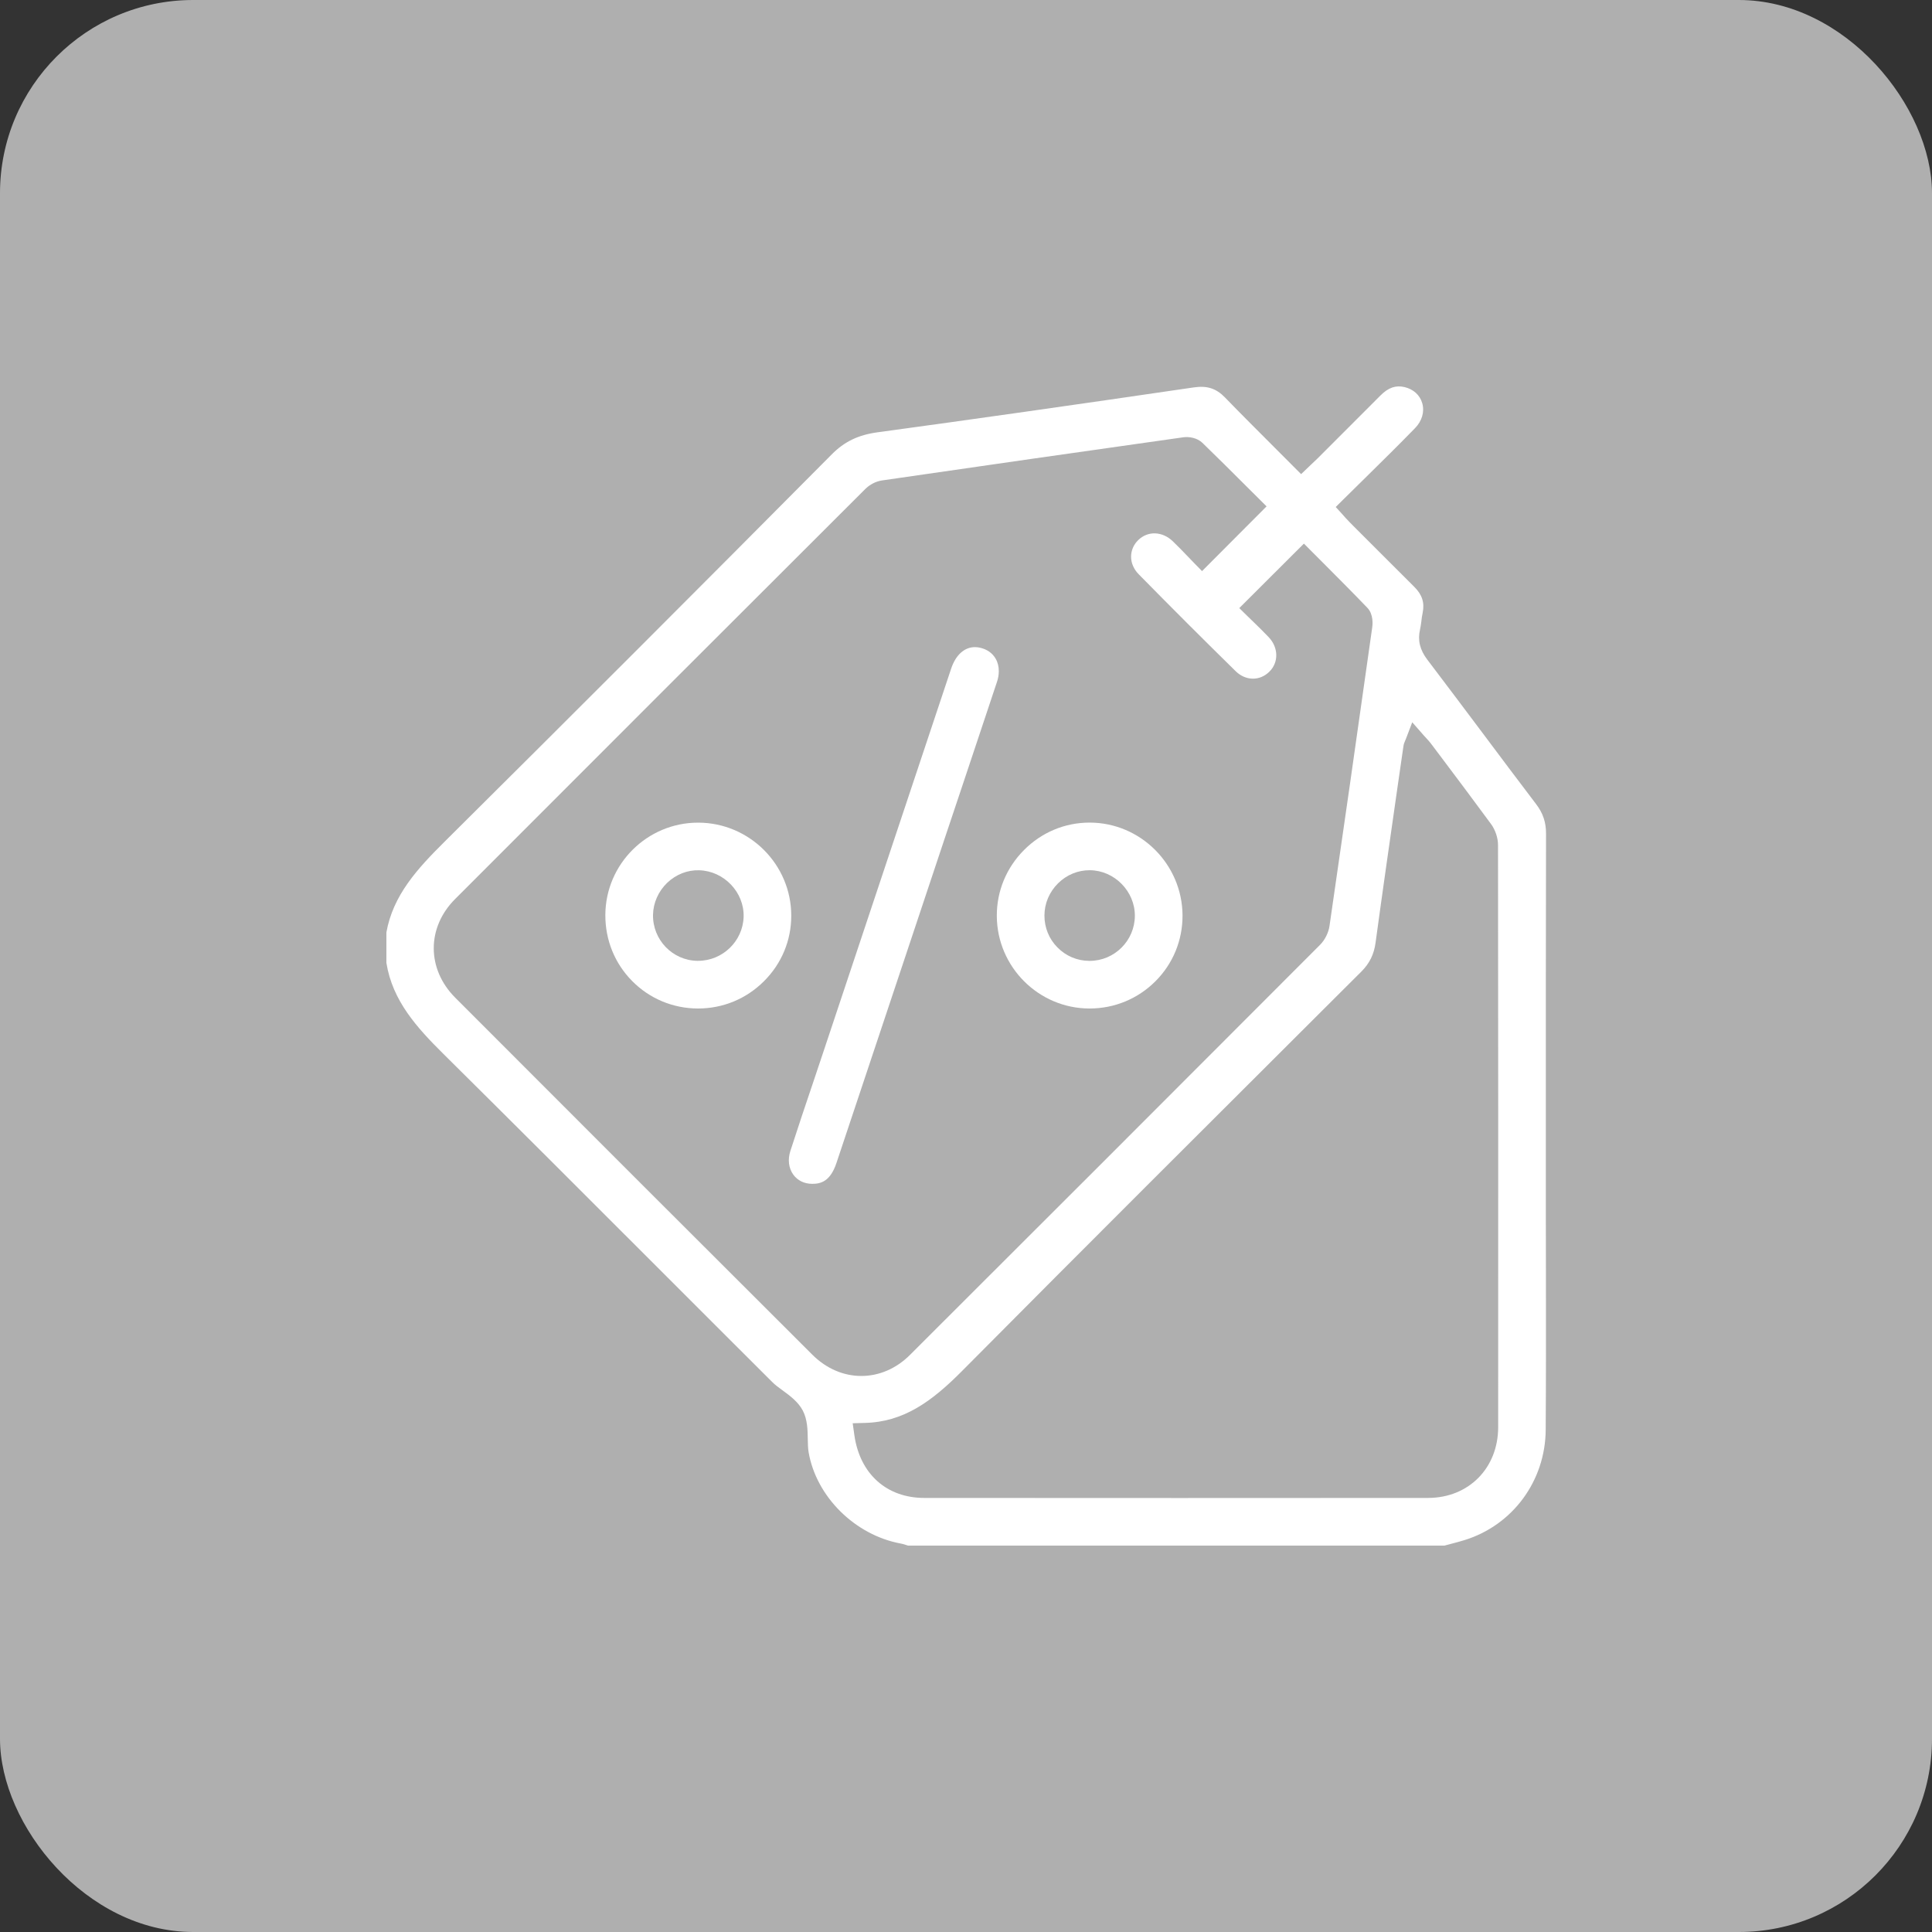 <svg width="40" height="40" viewBox="0 0 40 40" fill="none" xmlns="http://www.w3.org/2000/svg">
<rect x="0" y="0" width="40" height="40" fill="#333333" stroke="none"/>
<rect width="40" height="40" rx="4" fill="#AFAFAF"/>
<path d="M32.005 25.139L32.005 23.291C32.005 21.314 32.004 19.271 32.009 17.261C32.01 17.025 31.946 16.836 31.804 16.649C31.424 16.149 31.041 15.639 30.672 15.145C30.305 14.656 29.926 14.151 29.55 13.656C29.397 13.454 29.349 13.257 29.4 13.034C29.412 12.983 29.419 12.928 29.427 12.869C29.433 12.81 29.441 12.748 29.455 12.685C29.497 12.477 29.444 12.312 29.282 12.151C28.886 11.757 28.49 11.361 28.095 10.965L27.947 10.816C27.916 10.785 27.886 10.751 27.85 10.713C27.835 10.695 27.818 10.675 27.799 10.655L27.655 10.497L27.807 10.346C27.959 10.195 28.113 10.044 28.266 9.894C28.607 9.557 28.961 9.21 29.298 8.863C29.441 8.716 29.497 8.524 29.446 8.348C29.398 8.181 29.266 8.06 29.083 8.015C28.9 7.971 28.745 8.023 28.582 8.187C28.182 8.589 27.781 8.99 27.38 9.39L27.282 9.488C27.243 9.526 27.204 9.563 27.16 9.604L26.938 9.816L26.783 9.661C26.643 9.52 26.502 9.379 26.362 9.239C26.033 8.909 25.691 8.569 25.362 8.229C25.179 8.041 24.992 7.98 24.715 8.021C22.183 8.392 20.103 8.687 18.171 8.95C17.768 9.005 17.484 9.142 17.22 9.408C14.523 12.125 11.831 14.818 9.219 17.412C8.633 17.992 8.138 18.536 8 19.303V19.935C8.125 20.72 8.63 21.274 9.18 21.82C10.627 23.253 12.091 24.717 13.506 26.133C14.333 26.96 15.16 27.788 15.988 28.613C16.047 28.673 16.124 28.729 16.205 28.788C16.355 28.898 16.525 29.022 16.622 29.206C16.717 29.391 16.721 29.602 16.724 29.788C16.726 29.887 16.727 29.981 16.741 30.064C16.898 30.985 17.699 31.781 18.647 31.957C18.699 31.966 18.744 31.982 18.784 31.995C18.788 31.997 18.793 31.999 18.797 32H29.906C29.945 31.989 29.984 31.979 30.023 31.969C30.128 31.941 30.226 31.916 30.325 31.885C31.322 31.575 31.996 30.657 32.002 29.601C32.009 28.553 32.008 27.487 32.007 26.457C32.006 26.017 32.005 25.578 32.005 25.139ZM16.819 28.048C15.609 26.841 14.383 25.617 13.147 24.381C11.912 23.146 10.669 21.901 9.424 20.655C8.834 20.063 8.832 19.205 9.421 18.615C12.458 15.572 15.419 12.616 17.914 10.125C18.008 10.031 18.138 9.964 18.261 9.947C20.302 9.65 22.4 9.35 24.496 9.054C24.617 9.036 24.787 9.065 24.894 9.168C25.204 9.468 25.51 9.773 25.805 10.068L26.223 10.484L24.887 11.824L24.728 11.662C24.685 11.618 24.64 11.571 24.595 11.524C24.494 11.419 24.39 11.31 24.282 11.207C24.066 10.998 23.764 10.987 23.566 11.182C23.471 11.274 23.419 11.395 23.418 11.521C23.416 11.654 23.473 11.786 23.578 11.892C24.281 12.607 24.938 13.263 25.584 13.897C25.789 14.098 26.082 14.103 26.28 13.907C26.477 13.715 26.471 13.407 26.267 13.192C26.164 13.083 26.056 12.978 25.952 12.877C25.906 12.833 25.861 12.789 25.818 12.747L25.658 12.59L26.996 11.255L27.4 11.66C27.697 11.958 28.005 12.267 28.31 12.584C28.441 12.72 28.418 12.942 28.411 12.985C28.088 15.272 27.799 17.295 27.526 19.17C27.506 19.31 27.431 19.46 27.331 19.561C24.157 22.741 21.38 25.518 18.841 28.051C18.549 28.343 18.191 28.488 17.833 28.488C17.472 28.488 17.113 28.341 16.819 28.048ZM31.018 29.549C31.017 30.396 30.407 31.012 29.567 31.013C27.926 31.014 26.221 31.015 24.424 31.015C22.748 31.015 20.992 31.014 19.135 31.013C18.357 31.013 17.803 30.515 17.689 29.715L17.654 29.467L17.904 29.46C18.709 29.441 19.29 29.017 19.916 28.387C22.479 25.805 25.098 23.194 27.63 20.669L28.186 20.115C28.356 19.944 28.447 19.759 28.48 19.515C28.623 18.462 28.777 17.393 28.925 16.36C28.969 16.058 29.013 15.755 29.056 15.453C29.062 15.404 29.079 15.366 29.092 15.335C29.097 15.325 29.102 15.313 29.107 15.3L29.239 14.954L29.483 15.232C29.5 15.251 29.516 15.268 29.532 15.285C29.566 15.322 29.598 15.357 29.628 15.397L29.859 15.704C30.192 16.148 30.538 16.607 30.872 17.063C30.96 17.184 31.015 17.35 31.015 17.496C31.019 21.124 31.02 25.067 31.018 29.549Z" fill="white"/>
<path d="M20.679 13.895C20.679 13.967 20.667 14.043 20.641 14.119C20.404 14.832 20.166 15.545 19.928 16.257C19.804 16.629 19.679 17 19.555 17.371L18.756 19.768C18.277 21.205 17.797 22.643 17.317 24.081C17.189 24.462 16.991 24.511 16.814 24.51C16.651 24.509 16.512 24.441 16.424 24.319C16.328 24.186 16.306 24.007 16.364 23.829C16.517 23.354 16.679 22.871 16.837 22.405C16.912 22.18 16.988 21.956 17.063 21.73L18.122 18.553C18.645 16.984 19.168 15.416 19.691 13.848C19.786 13.56 19.967 13.398 20.185 13.398C20.218 13.398 20.251 13.402 20.285 13.409C20.433 13.441 20.547 13.52 20.614 13.638C20.658 13.713 20.679 13.801 20.679 13.895Z" fill="white"/>
<path d="M22.563 17.031H22.558C22.048 17.031 21.567 17.232 21.202 17.598C20.836 17.965 20.635 18.451 20.638 18.965C20.643 20.019 21.503 20.878 22.555 20.88H22.558C23.075 20.88 23.56 20.679 23.924 20.314C24.287 19.95 24.485 19.466 24.483 18.952C24.477 17.896 23.616 17.033 22.563 17.031ZM22.558 19.894H22.553C22.303 19.893 22.069 19.794 21.894 19.616C21.718 19.439 21.623 19.203 21.624 18.953C21.625 18.702 21.726 18.466 21.907 18.287C22.086 18.111 22.318 18.015 22.565 18.017C23.074 18.021 23.5 18.455 23.496 18.964C23.492 19.477 23.073 19.894 22.558 19.894Z" fill="white"/>
<path d="M14.461 17.032H14.453C13.4 17.032 12.539 17.886 12.533 18.941C12.53 19.461 12.728 19.949 13.091 20.314C13.451 20.677 13.933 20.878 14.448 20.88H14.453C14.969 20.88 15.454 20.679 15.819 20.313C16.183 19.95 16.384 19.467 16.382 18.954C16.38 17.898 15.518 17.036 14.461 17.032ZM14.452 19.893H14.436C13.922 19.884 13.511 19.456 13.52 18.94C13.524 18.694 13.631 18.453 13.813 18.278C13.996 18.104 14.232 18.01 14.476 18.018C14.988 18.032 15.409 18.472 15.396 18.979C15.382 19.486 14.961 19.893 14.452 19.893Z" fill="white"/>
</svg>
